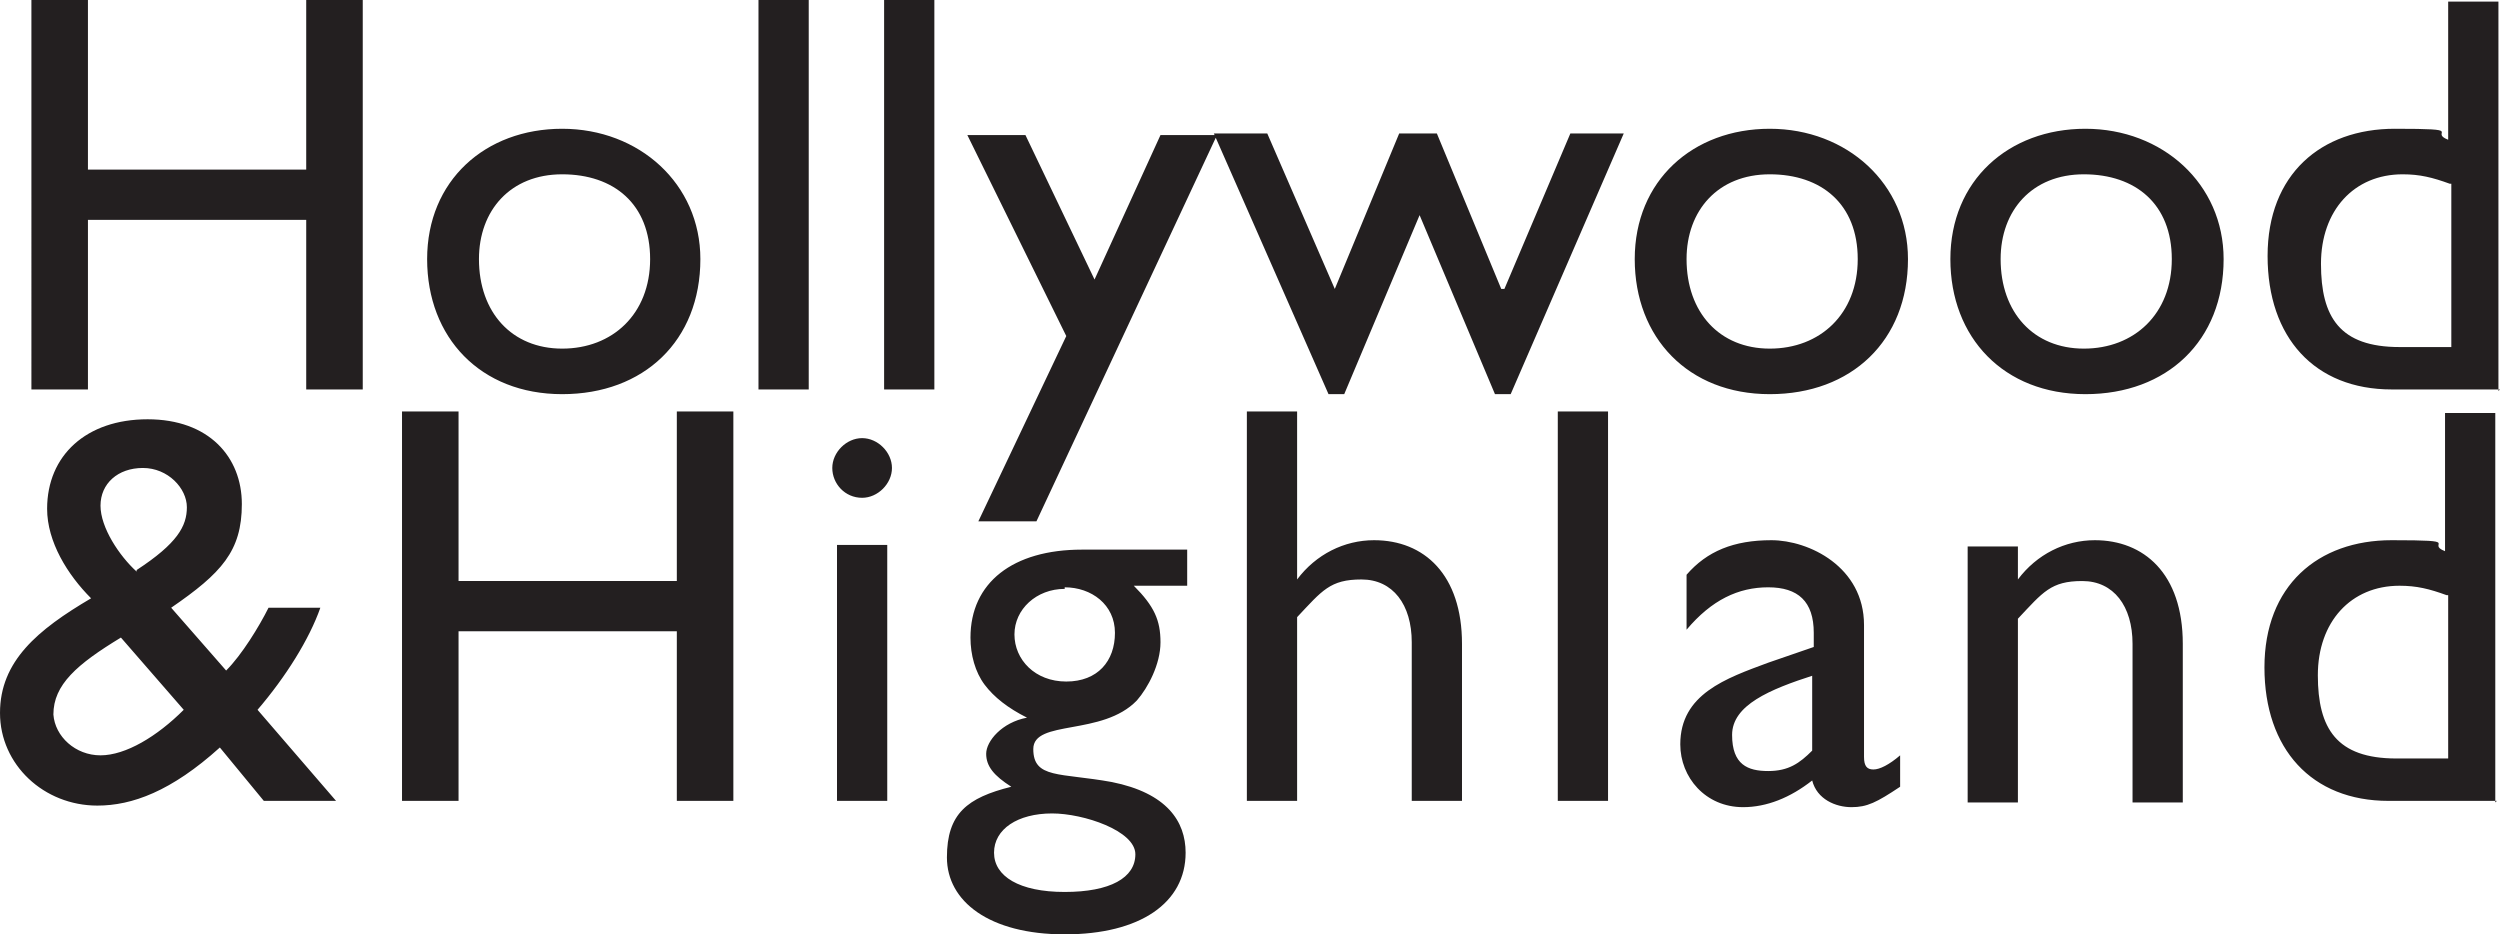 <?xml version="1.0" encoding="UTF-8"?>
<svg id="Layer_1" xmlns="http://www.w3.org/2000/svg" version="1.1" viewBox="0 0 159.2 59.5">
  <!-- Generator: Adobe Illustrator 29.0.1, SVG Export Plug-In . SVG Version: 2.1.0 Build 192)  -->
  <defs>
    <style>
      .st0 {
        fill: #231f20;
      }
    </style>
  </defs>
  <path class="st0" d="M23.1,24.8h-3.6v-10.8H5.6v10.8h-3.6V0h3.6v10.8h13.9V0h3.6v24.8ZM44.6,16.5c0,5.2-3.6,8.6-8.8,8.6s-8.6-3.6-8.6-8.6,3.7-8.3,8.6-8.3,8.8,3.5,8.8,8.3ZM30.5,16.5c0,3.4,2.1,5.7,5.3,5.7s5.6-2.2,5.6-5.7-2.3-5.4-5.6-5.4-5.3,2.3-5.3,5.4ZM51.5,24.8h-3.2V0h3.2v24.8ZM59.5,24.8h-3.2V0h3.2v24.8ZM65.9,33.2h-3.6l5.6-11.8-6.3-12.8h3.7l4.4,9.2,4.2-9.2h3.6l-11.5,24.6h-.1ZM95.8,18.4l4.2-9.9h3.4l-7.2,16.6h-1l-4.8-11.4-4.8,11.4h-1l-7.3-16.6h3.4l4.3,9.9,4.1-9.9h2.4l4.1,9.9h.2ZM121.5,16.5c0,5.2-3.6,8.6-8.8,8.6s-8.6-3.6-8.6-8.6,3.7-8.3,8.6-8.3,8.8,3.5,8.8,8.3ZM107.4,16.5c0,3.4,2.1,5.7,5.3,5.7s5.6-2.2,5.6-5.7-2.3-5.4-5.6-5.4-5.3,2.3-5.3,5.4ZM141.6,16.5c0,5.2-3.6,8.6-8.8,8.6s-8.6-3.6-8.6-8.6,3.7-8.3,8.6-8.3,8.8,3.5,8.8,8.3ZM127.4,16.5c0,3.4,2.1,5.7,5.3,5.7s5.6-2.2,5.6-5.7-2.3-5.4-5.6-5.4-5.3,2.3-5.3,5.4ZM159.2,24.8h-6.9c-4.9,0-7.9-3.3-7.9-8.5s3.4-8.1,8.1-8.1,2.1.2,3.4.7V.1h3.2v24.8h0ZM156,11.7c-1.1-.4-1.9-.6-3-.6-3.1,0-5.2,2.3-5.2,5.7s1.2,5.3,5,5.3h3.3v-10.4h0ZM20.4,38.7c-.7,2-2.2,4.4-4,6.5l5,5.8h-4.6l-2.8-3.4c-3.1,2.8-5.6,3.7-7.8,3.7-3.4,0-6.2-2.6-6.2-5.9s2.4-5.3,5.8-7.3c-1.5-1.5-2.8-3.6-2.8-5.7,0-3.4,2.5-5.7,6.4-5.7s6,2.4,6,5.4-1.3,4.4-4.5,6.6l3.5,4c1-1,2.1-2.8,2.7-4h3.6-.3ZM7.7,40.6c-2.8,1.7-4.3,3-4.3,4.9.1,1.4,1.4,2.6,3,2.6s3.6-1.2,5.3-2.9l-4-4.6ZM8.7,36.3c2.6-1.7,3.2-2.8,3.2-4s-1.2-2.5-2.8-2.5-2.7,1-2.7,2.4,1.2,3.2,2.3,4.2h0ZM46.7,51h-3.6v-10.8h-13.9v10.8h-3.6v-24.8h3.6v10.8h13.9v-10.8h3.6v24.8ZM54.9,31.7c-1.1,0-1.9-.9-1.9-1.9s.9-1.9,1.9-1.9,1.9.9,1.9,1.9-.9,1.9-1.9,1.9ZM56.5,51h-3.2v-16.3h3.2v16.3ZM75.5,37.3h-3.3c1.3,1.3,1.7,2.2,1.7,3.6s-.8,2.9-1.5,3.7c-2.2,2.3-6.6,1.2-6.6,3.1s1.7,1.5,5,2.1c3.5.7,4.7,2.5,4.7,4.5,0,3.2-2.9,5.2-7.7,5.2s-7.5-2.1-7.5-4.9,1.3-3.8,4.1-4.5c-1.1-.7-1.6-1.3-1.6-2.1s1-2,2.6-2.3h0c-1.2-.6-2.1-1.3-2.7-2.1-.6-.8-.9-1.9-.9-3,0-3.5,2.7-5.6,7.1-5.6h6.7v2.5-.2ZM67,51.8c-2.2,0-3.7,1-3.7,2.5s1.6,2.5,4.5,2.5,4.5-.9,4.5-2.4-3.3-2.6-5.3-2.6ZM67.8,37.5c-1.8,0-3.2,1.3-3.2,2.9s1.3,3,3.3,3,3.1-1.3,3.1-3.1-1.5-2.9-3.2-2.9h0ZM82.6,36.9h0c1.2-1.6,3-2.5,4.9-2.5,3.2,0,5.6,2.2,5.6,6.6v10h-3.2v-10.1c0-2.4-1.2-4-3.2-4s-2.5.7-4.1,2.4v11.7h-3.2v-24.8h3.2v10.6h0ZM102.4,51h-3.2v-24.8h3.2v24.8ZM121,50.1c-1.5,1-2.1,1.3-3.1,1.3s-2.2-.5-2.5-1.7c-1.4,1.1-2.9,1.7-4.4,1.7-2.4,0-4-1.9-4-4,0-3.2,2.9-4.2,5.6-5.2l2.9-1v-.9c0-2-1-2.9-2.9-2.9s-3.6.8-5.2,2.7v-3.5c1.3-1.5,3-2.2,5.4-2.2s5.9,1.7,5.9,5.4v8.4c0,.6.2.8.6.8s1-.3,1.7-.9v2h0ZM115.5,43c-2.8.9-5.2,1.9-5.2,3.8s1,2.3,2.3,2.3,2-.5,2.8-1.3v-4.8h.1ZM128.5,36.9h0c1.2-1.6,3-2.5,4.9-2.5,3.1,0,5.6,2.1,5.6,6.6v10.1h-3.2v-10.1c0-2.4-1.2-4-3.2-4s-2.5.7-4.1,2.4v11.7h-3.2v-16.3h3.2v2.1h0ZM159,51h-6.9c-4.9,0-7.9-3.3-7.9-8.5s3.4-8.1,8.1-8.1,2.1.2,3.4.7v-8.8h3.2v24.8h0ZM155.8,37.9c-1.1-.4-1.9-.6-3-.6-3.1,0-5.2,2.3-5.2,5.7s1.2,5.3,5,5.3h3.3v-10.4h0Z"/>
</svg>